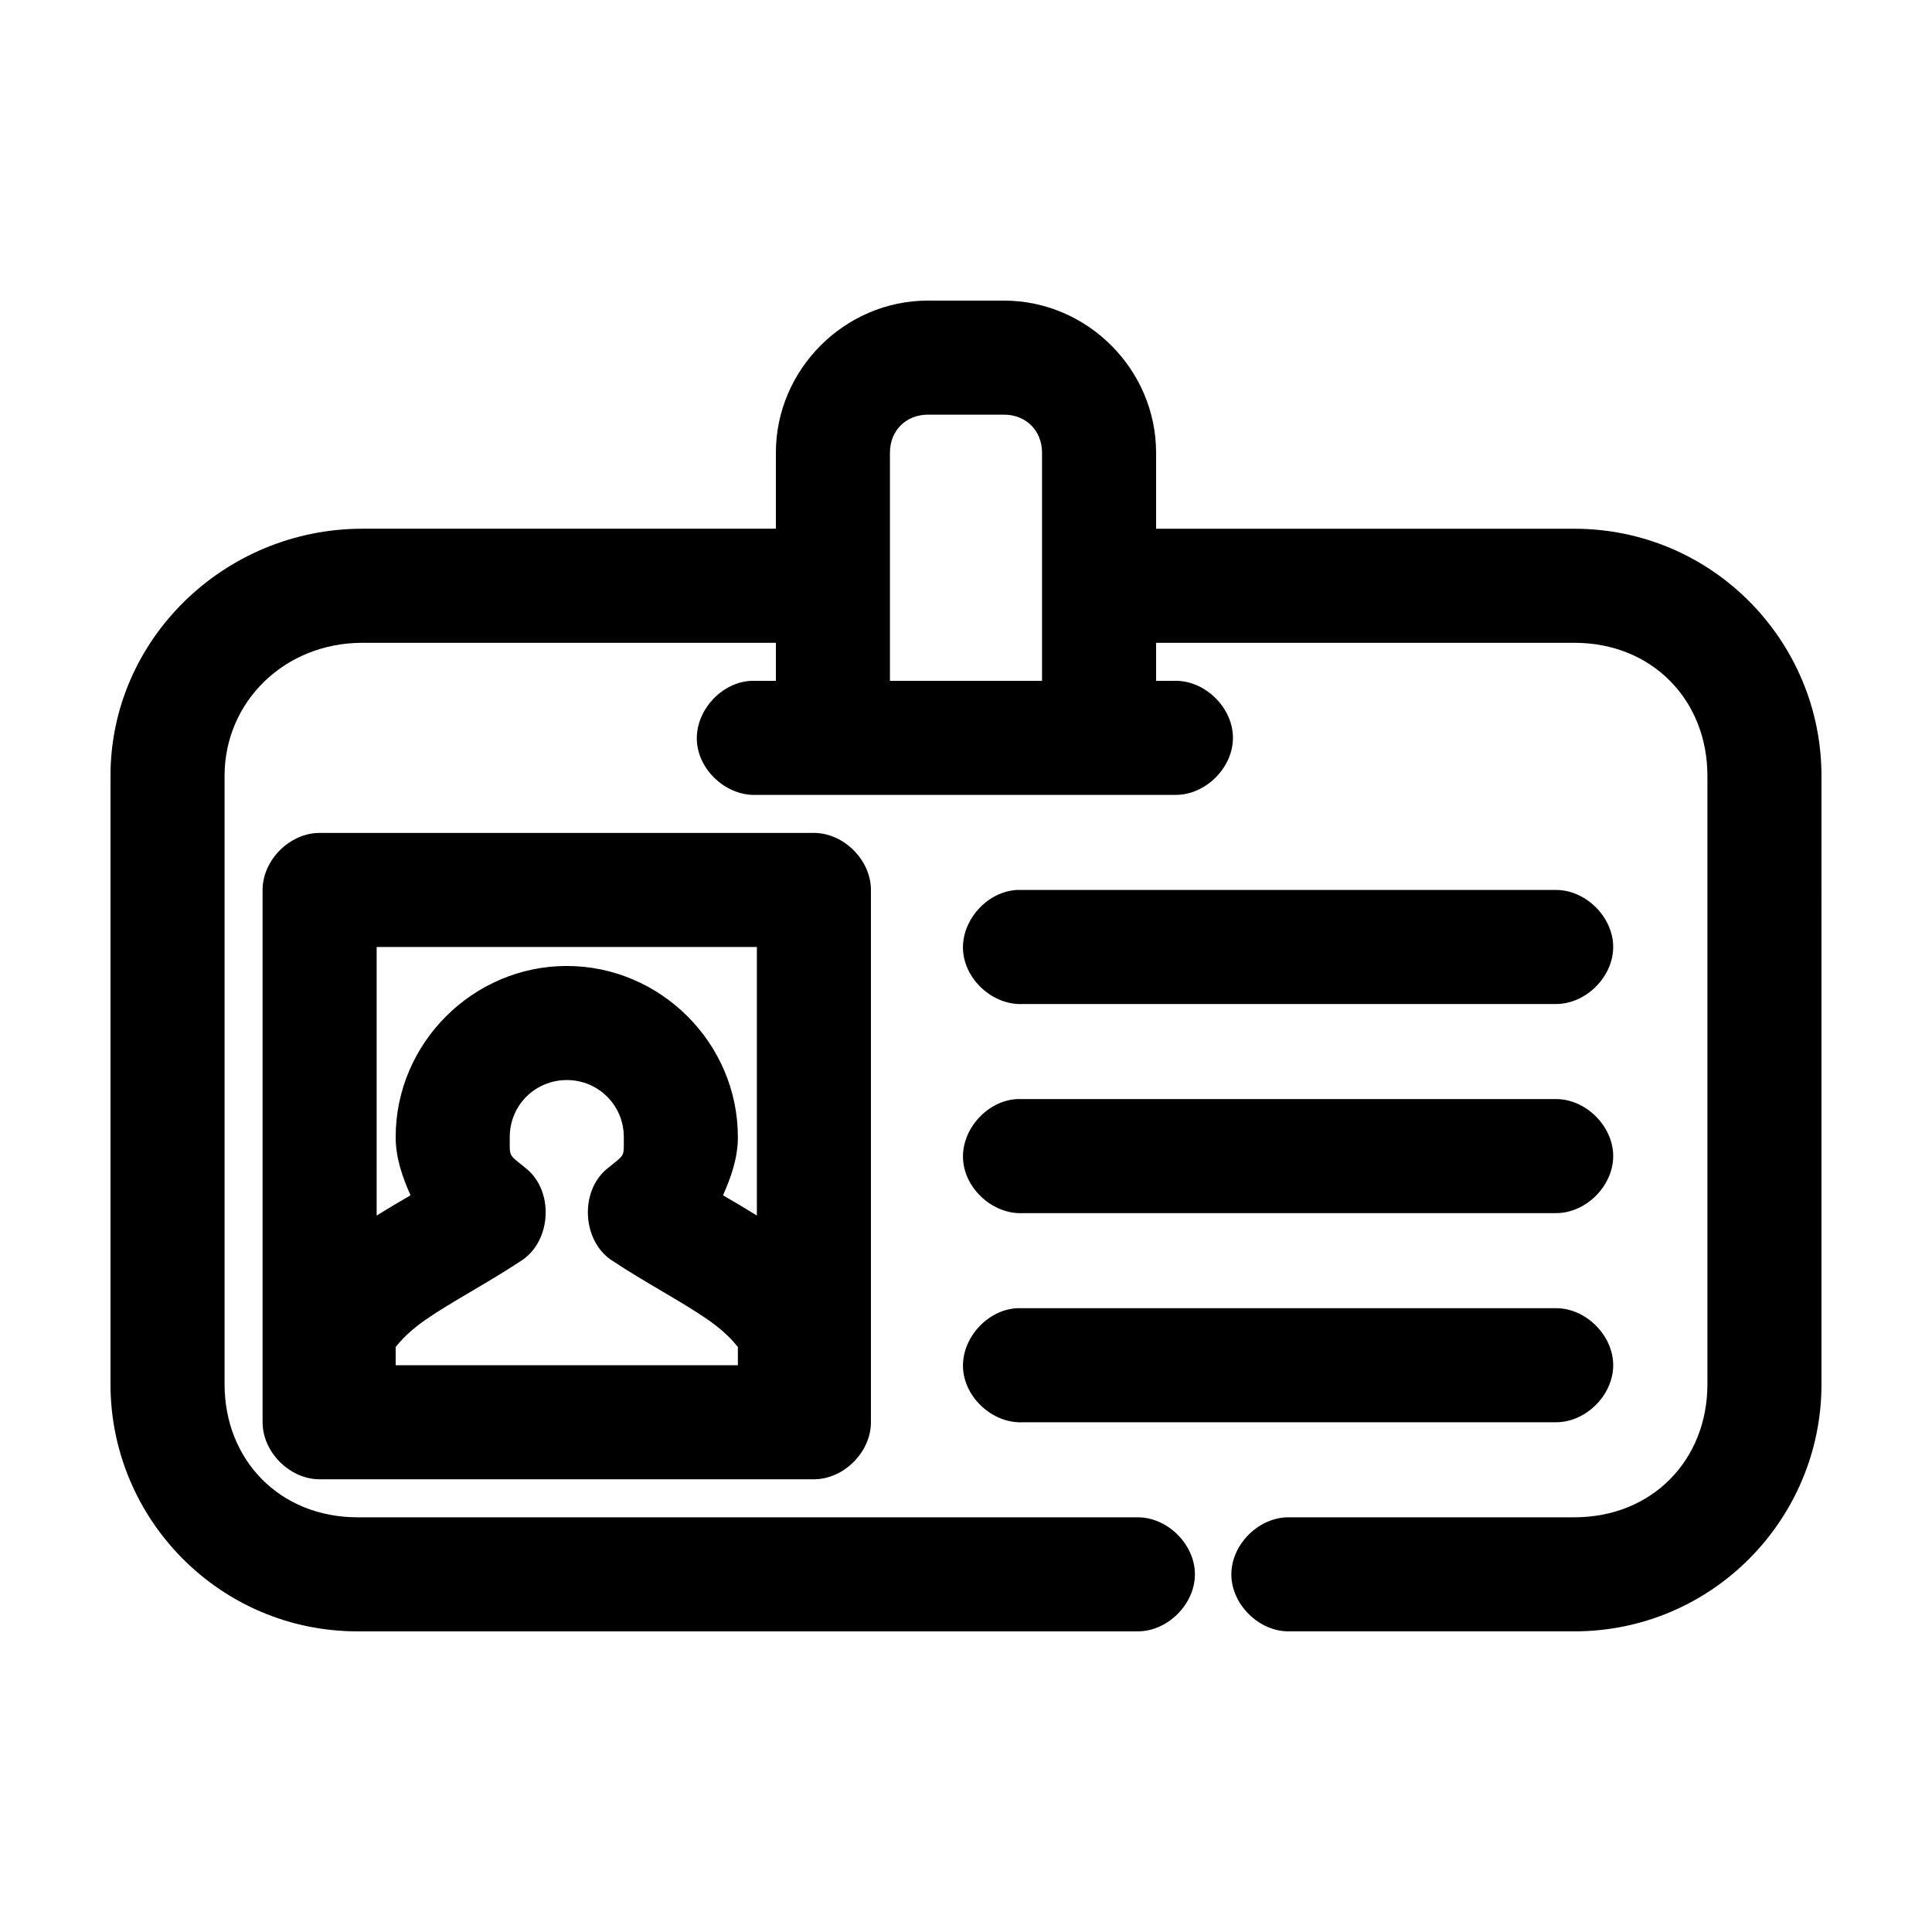 <?xml version="1.0" encoding="UTF-8"?>
<!-- Uploaded to: ICON Repo, www.svgrepo.com, Generator: ICON Repo Mixer Tools -->
<svg fill="#000000" width="800px" height="800px" version="1.1" viewBox="144 144 512 512" xmlns="http://www.w3.org/2000/svg">
 <path d="m389.92 223.66c-22.066 0-40.305 18.238-40.305 40.305v20.152h-109.58c-36.512 0-66.754 29.277-66.754 65.496v161.22c0 35.777 28.984 65.496 65.496 65.496h206.56c7.984 0.113 15.328-7.129 15.328-15.113s-7.344-15.227-15.328-15.113h-206.56c-20.672 0-35.266-15.223-35.266-35.266v-161.22c0-19.602 15.852-35.266 36.527-35.266h109.58v10.078c-2.168-0.004-4.551 0-6.613 0-7.914 0.41-14.742 7.988-14.328 15.902 0.406 7.906 7.984 14.734 15.898 14.32h110.84c7.984 0.113 15.328-7.129 15.328-15.113s-7.344-15.227-15.328-15.113h-5.039v-10.078h110.84c20.672 0 35.266 15.223 35.266 35.266v161.22c0 20.047-14.594 35.266-35.266 35.266h-75.57c-7.984-0.113-15.328 7.129-15.328 15.113s7.344 15.227 15.328 15.113h75.57c36.512 0 65.496-29.719 65.496-65.496l-0.004-161.21c0-35.777-28.984-65.496-65.492-65.496h-110.84v-20.152c0-22.066-18.238-40.305-40.305-40.305zm0 30.23h20.152c5.844 0 10.078 4.234 10.078 10.078v60.457h-40.305v-60.457c0-5.844 4.234-10.078 10.078-10.078zm-161.22 110.84c-7.914 0-15.113 7.199-15.113 15.113v141.07c0 7.914 7.199 15.113 15.113 15.113h130.99c7.914 0 15.113-7.199 15.113-15.113v-141.07c0-7.914-7.199-15.113-15.113-15.113zm184.84 15.113c-7.914 0.41-14.742 7.988-14.328 15.902 0.41 7.918 7.988 14.742 15.902 14.328h141.07c7.984 0.113 15.328-7.129 15.328-15.113 0-7.984-7.344-15.227-15.328-15.113h-142.64zm-169.72 15.117h100.76v71.164c-2.992-1.859-5.832-3.535-8.973-5.356 2.141-4.828 3.938-9.891 3.938-15.43 0-24.934-20.539-45.344-45.344-45.344-24.805 0-45.344 20.41-45.344 45.344 0 5.539 1.793 10.598 3.938 15.43-3.141 1.82-5.981 3.496-8.977 5.356zm50.383 35.266c8.352 0 15.113 6.66 15.113 15.113 0 5.633 0.41 4.367-4.566 8.5-7.125 5.992-6.449 18.871 1.258 24.09 8.848 5.898 18.645 10.992 25.504 15.742 6.004 4.156 7.711 7.133 8.031 7.242l0.004 4.883h-90.688v-4.879c0.316-0.109 2.027-3.086 8.031-7.242 6.863-4.75 16.66-9.848 25.504-15.742 7.711-5.215 8.383-18.098 1.258-24.09-4.977-4.133-4.562-2.871-4.562-8.504 0-8.457 6.762-15.113 15.113-15.113zm119.34 5.039c-7.914 0.41-14.742 7.988-14.328 15.902 0.41 7.914 7.988 14.738 15.902 14.324h141.07c7.984 0.113 15.328-7.129 15.328-15.113s-7.344-15.227-15.328-15.113h-142.64zm0 55.418c-7.914 0.41-14.742 7.988-14.328 15.902 0.41 7.914 7.988 14.742 15.902 14.328h141.07c7.984 0.113 15.328-7.129 15.328-15.113s-7.344-15.227-15.328-15.113h-142.64z"/>
</svg>